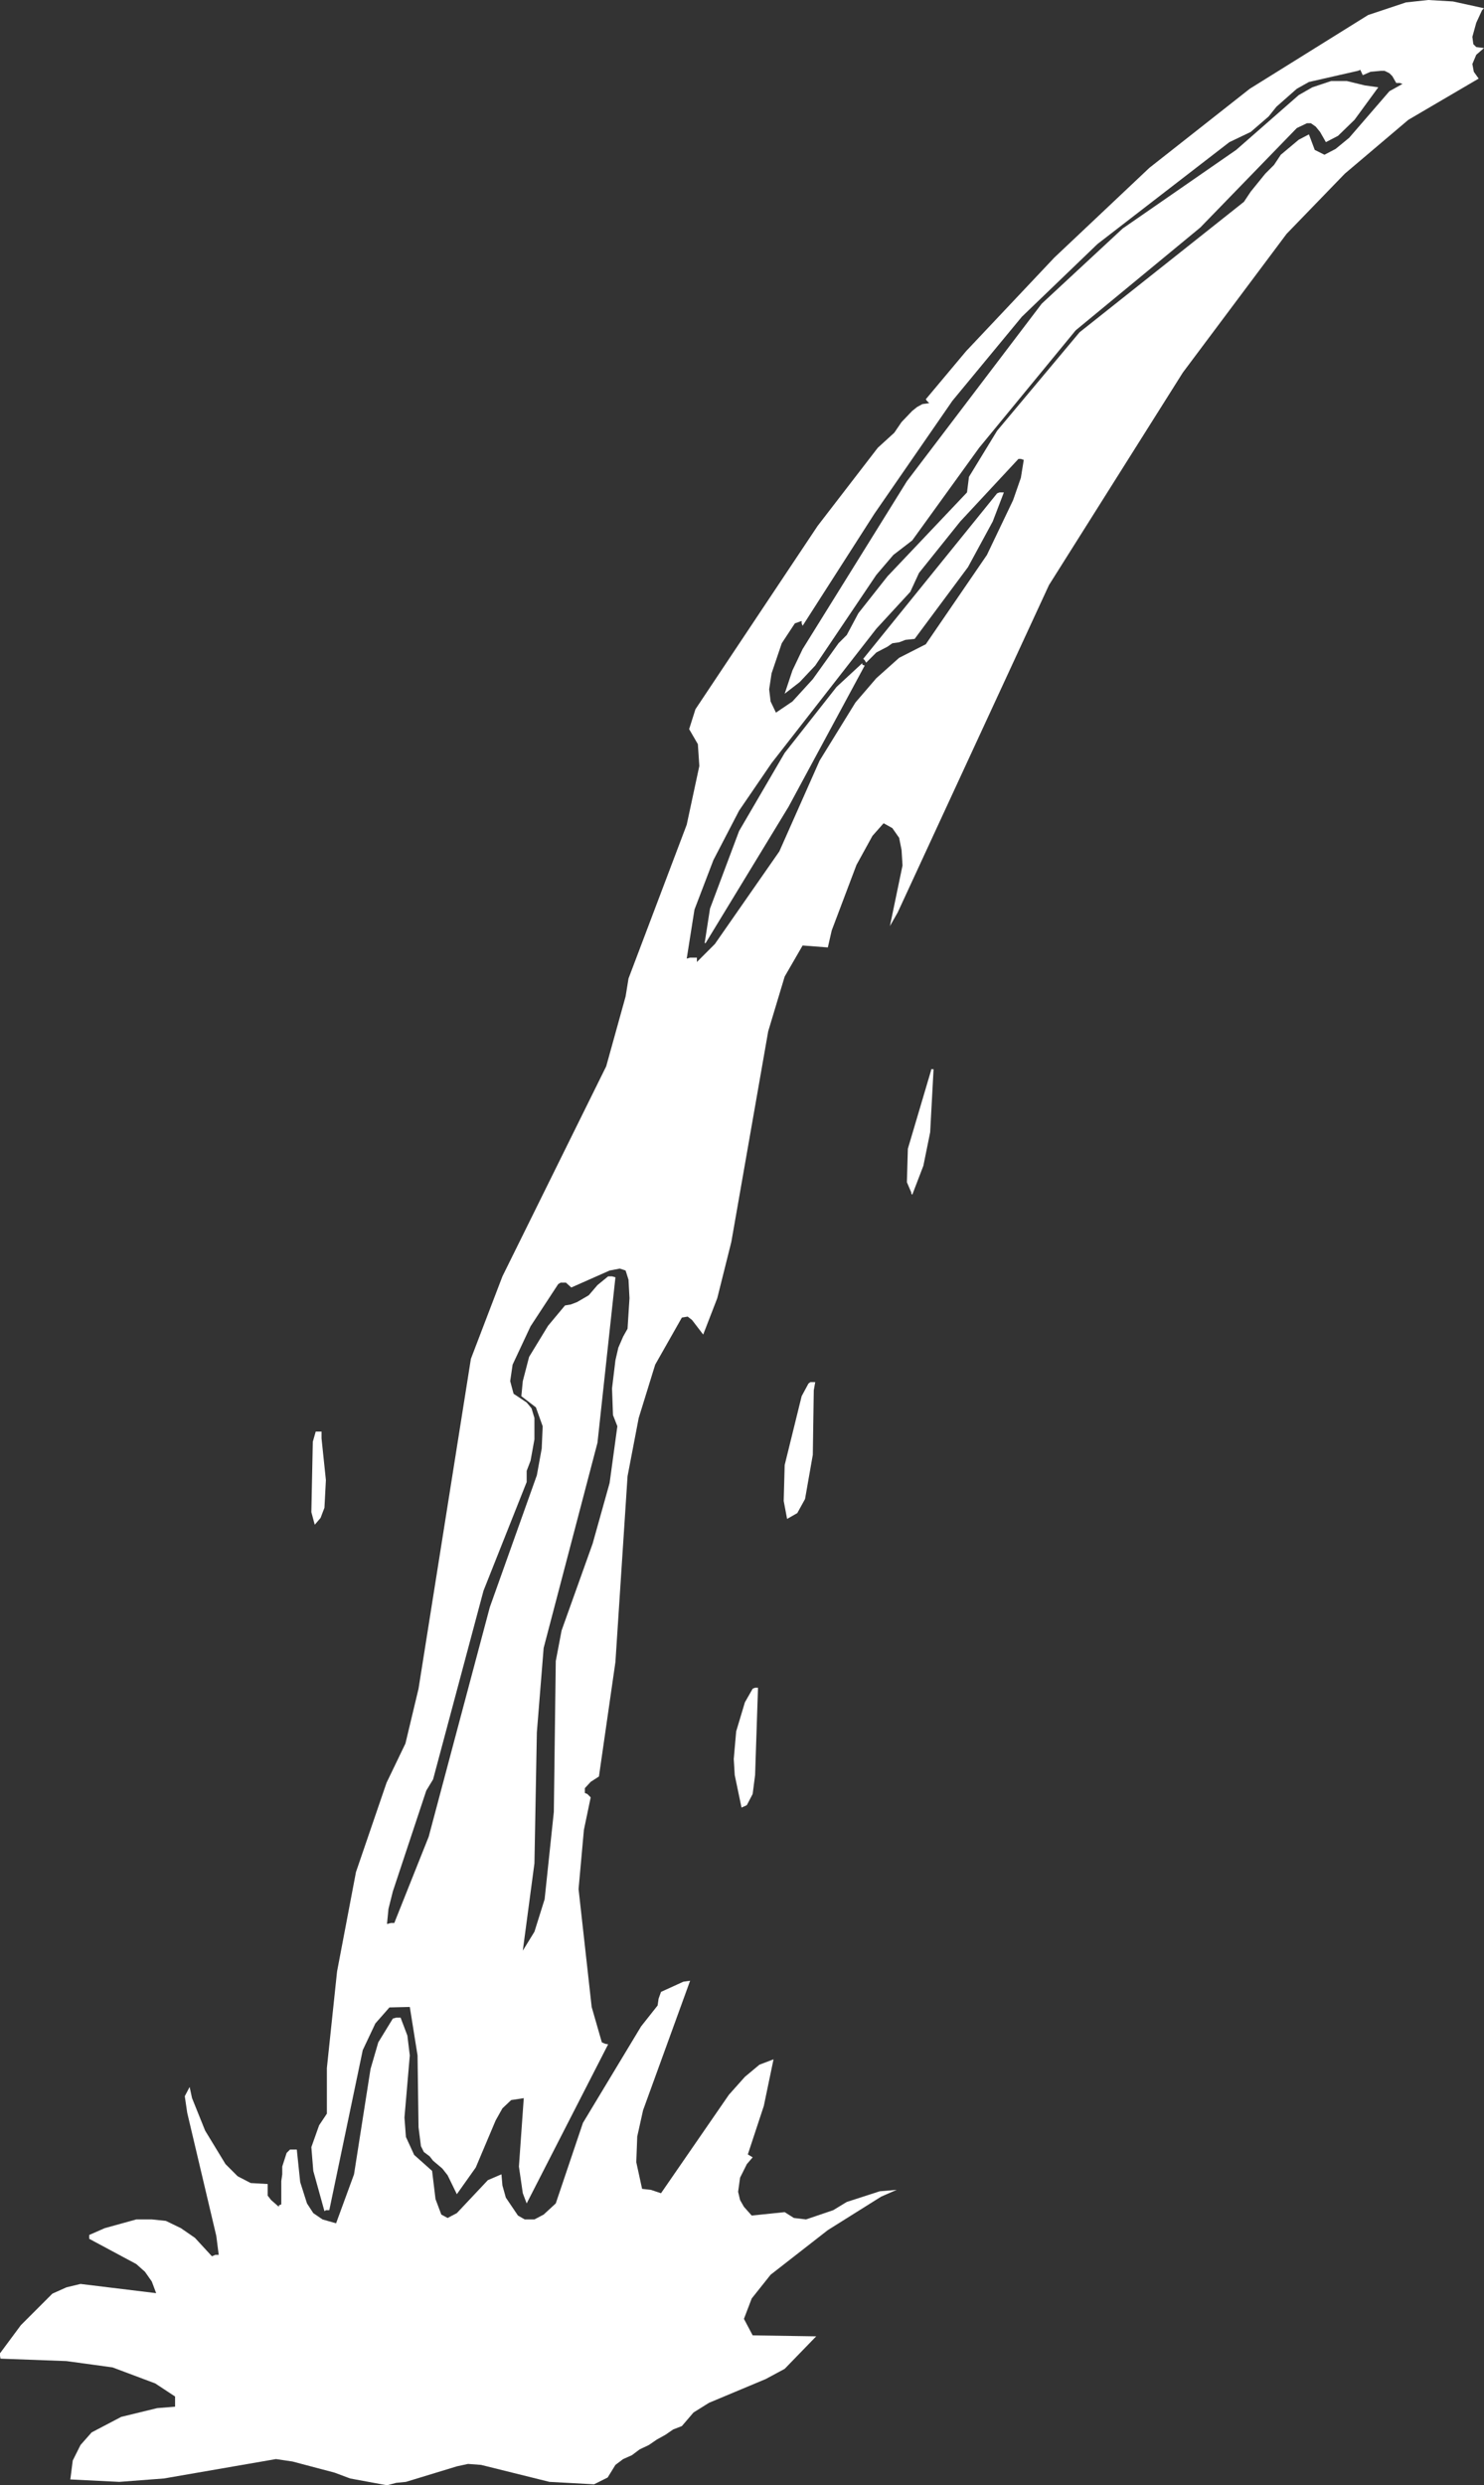 <?xml version="1.0" encoding="UTF-8" standalone="no"?>
<svg xmlns:xlink="http://www.w3.org/1999/xlink" height="256.15px" width="153.0px" xmlns="http://www.w3.org/2000/svg">
  <rect width="100%" height="100%" fill="#333333" stroke="none"/>
  <g transform="matrix(1.0, 0.0, 0.0, 1.0, 76.5, 128.05)">
    <path d="M75.7 -122.4 L75.3 -121.45 75.45 -120.65 75.95 -119.95 68.7 -115.7 62.15 -110.15 56.15 -103.95 45.45 -89.65 31.65 -67.75 16.05 -34.0 15.25 -32.6 16.55 -38.85 16.45 -40.45 16.2 -41.7 15.5 -42.7 14.6 -43.2 13.45 -41.9 11.8 -38.9 9.25 -32.15 8.85 -30.4 6.25 -30.6 4.4 -27.4 2.7 -21.75 -1.1 -0.05 -2.55 5.75 -4.0 9.5 -5.15 8.0 -5.6 7.65 -6.2 7.75 -8.95 12.6 -10.65 18.1 -11.8 24.1 -13.05 43.25 -14.75 55.05 -15.6 55.6 -16.2 56.25 -16.2 56.75 -15.95 56.85 -15.6 57.2 -16.3 60.55 -16.85 66.65 -15.5 78.8 -14.45 82.45 -14.1 82.6 -13.8 82.65 -22.2 99.05 -22.6 98.0 -23.0 95.25 -22.5 88.2 -23.8 88.4 -24.7 89.25 -25.4 90.5 -27.45 95.35 -29.4 98.1 -30.35 96.15 -30.9 95.45 -31.85 94.65 -32.2 94.2 -32.8 93.75 -33.1 93.15 -33.35 91.2 -33.45 83.8 -34.25 78.8 -36.35 78.85 -37.8 80.5 -39.1 83.25 -42.55 99.75 -42.9 99.75 -43.05 99.85 -44.2 95.7 -44.4 93.25 -43.6 91.0 -42.8 89.8 -42.8 85.1 -41.75 75.15 -39.8 64.9 -36.65 55.7 -34.7 51.65 -33.35 46.0 -27.95 12.0 -24.7 3.5 -14.0 -18.15 -12.0 -25.35 -11.7 -27.2 -5.7 -43.05 -4.4 -49.1 -4.55 -51.35 -5.45 -52.9 -4.8 -54.95 7.8 -73.85 14.0 -81.9 15.7 -83.45 16.45 -84.55 17.55 -85.7 18.05 -86.1 18.6 -86.4 19.3 -86.5 19.05 -86.75 18.95 -86.9 23.1 -91.85 32.2 -101.5 42.0 -110.75 52.35 -118.9 64.55 -126.5 68.45 -127.8 70.75 -128.05 73.3 -127.9 76.5 -127.2 76.3 -127.0 75.7 -125.7 75.3 -124.25 75.4 -123.5 75.7 -123.2 76.5 -123.1 75.7 -122.4 M67.05 -120.2 L66.75 -120.5 66.25 -120.75 65.85 -120.75 64.8 -120.65 64.0 -120.3 63.75 -120.85 63.5 -120.75 58.45 -119.6 57.2 -118.9 55.1 -117.05 54.3 -116.05 52.45 -114.45 50.25 -113.4 36.65 -102.9 28.85 -95.4 21.7 -86.75 13.65 -75.1 6.25 -63.55 6.15 -63.8 6.15 -64.05 5.45 -63.8 4.1 -61.75 3.05 -58.65 2.8 -57.0 2.95 -55.75 3.5 -54.6 5.2 -55.75 7.3 -58.05 9.95 -61.75 10.8 -62.6 12.0 -64.85 15.0 -68.65 23.2 -77.3 23.4 -78.9 26.3 -83.65 34.8 -93.8 51.75 -107.25 52.45 -108.3 53.95 -110.15 54.85 -111.05 55.55 -112.1 57.4 -113.65 58.45 -114.2 59.05 -112.6 60.05 -112.1 61.2 -112.7 62.6 -113.85 66.75 -118.65 68.1 -119.4 67.8 -119.5 67.45 -119.5 67.05 -120.2 M65.6 -119.05 L63.15 -115.7 61.45 -114.05 60.2 -113.4 59.6 -114.45 59.15 -115.0 58.65 -115.35 58.25 -115.35 57.2 -114.85 47.25 -104.6 34.4 -94.0 24.45 -81.9 17.55 -72.35 15.6 -70.85 13.85 -68.8 7.55 -59.45 5.95 -57.75 4.4 -56.55 5.2 -58.95 6.25 -61.15 17.0 -78.45 30.9 -96.75 39.25 -104.5 50.95 -112.6 57.4 -118.25 58.8 -119.05 60.75 -119.7 62.35 -119.7 64.2 -119.25 65.6 -119.05 M12.4 -59.55 L12.65 -59.45 4.8 -44.9 -3.75 -30.85 -3.85 -30.85 -3.3 -34.4 -0.3 -42.4 4.4 -50.45 9.75 -57.25 12.4 -59.7 12.4 -59.55 M12.65 -60.0 L12.5 -60.15 26.3 -77.2 26.55 -77.3 27.0 -77.3 25.85 -74.3 23.3 -69.6 17.8 -62.2 16.85 -62.1 16.2 -61.85 15.5 -61.75 15.0 -61.4 13.85 -60.8 12.8 -59.75 12.65 -60.0 M8.0 -49.65 L11.7 -55.65 13.85 -58.15 16.2 -60.25 18.95 -61.65 25.25 -70.85 27.95 -76.5 28.75 -78.8 29.05 -80.65 28.75 -80.75 28.5 -80.75 22.5 -74.3 18.25 -69.0 17.35 -67.05 13.85 -63.25 3.05 -49.4 -0.3 -44.5 -2.95 -39.4 -4.9 -34.3 -5.7 -29.25 -5.35 -29.35 -4.65 -29.35 -4.65 -28.9 -2.8 -30.75 3.85 -40.3 8.0 -49.65 M-43.35 20.2 L-42.9 24.5 -43.05 27.35 -43.45 28.4 -44.05 29.1 -44.4 27.8 -44.25 20.55 -43.95 19.5 -43.35 19.5 -43.35 20.2 M19.5 -17.85 L19.75 -17.85 19.4 -11.35 18.7 -7.9 17.55 -4.9 17.45 -5.05 17.45 -5.15 17.0 -6.2 17.1 -9.65 19.5 -17.75 19.5 -17.85 M7.05 14.4 L7.55 14.4 7.4 15.25 7.3 21.9 6.5 26.45 5.7 27.9 4.65 28.5 4.3 26.65 4.4 22.95 6.15 15.85 6.85 14.55 7.05 14.4 M-11.6 5.75 L-11.7 3.85 -12.0 2.9 -12.6 2.7 -13.65 2.9 -17.6 4.65 -18.15 4.15 -18.7 4.15 -18.95 4.3 -21.8 8.65 -23.65 12.6 -23.9 14.3 -23.55 15.6 -22.2 16.5 -21.7 17.1 -21.4 18.1 -21.4 20.3 -21.8 22.5 -22.2 23.55 -22.2 24.7 -26.65 35.9 -31.85 55.35 -32.55 56.5 -36.0 66.9 -36.45 68.7 -36.6 70.25 -36.2 70.15 -35.85 70.15 -32.3 61.25 -26.0 37.6 -21.15 24.0 -20.65 21.25 -20.55 18.95 -21.25 17.0 -22.75 15.85 -22.6 14.3 -21.95 11.8 -20.0 8.6 -18.25 6.5 -17.65 6.4 -17.0 6.15 -15.8 5.45 -14.9 4.4 -13.8 3.5 -13.4 3.5 -13.05 3.6 -14.9 20.65 -20.45 41.8 -21.15 50.5 -21.4 64.0 -22.6 73.0 -21.4 71.05 -20.35 67.7 -19.4 58.7 -19.2 43.15 -18.6 40.0 -15.4 31.05 -13.65 24.8 -12.85 18.95 -13.3 17.8 -13.4 15.05 -13.05 12.15 -12.75 10.85 -12.25 9.7 -11.8 8.9 -11.6 5.75 M1.1 46.0 L1.35 45.9 1.65 45.9 1.35 54.9 1.1 56.85 0.5 58.0 Q0.2 58.15 -0.05 58.25 L-0.75 54.9 -0.85 53.25 -0.6 50.4 0.3 47.4 1.1 46.0 M14.35 98.35 L8.85 101.8 2.95 106.4 1.0 108.85 0.2 110.95 1.1 112.65 7.65 112.75 4.4 116.1 2.45 117.15 -3.4 119.6 -5.0 120.6 -6.2 122.0 -7.1 122.35 -7.9 122.9 -8.8 123.4 -9.6 123.95 -10.55 124.4 -11.35 125.0 -12.25 125.4 -13.05 126.0 -13.85 127.3 -15.25 128.0 -19.85 127.75 -26.9 126.0 -28.25 125.9 -29.4 126.15 -34.65 127.75 -35.65 127.85 -36.6 128.1 -40.4 127.4 -42.0 126.8 -46.35 125.65 -48.05 125.4 -59.6 127.4 -64.2 127.75 -69.25 127.5 -69.0 125.55 -68.2 123.95 -67.05 122.65 -64.0 121.05 -60.3 120.15 -58.45 120.0 -58.45 118.95 -60.5 117.6 -64.9 115.95 -69.65 115.3 -76.45 115.05 -76.5 114.75 -76.5 114.5 -74.35 111.6 -71.1 108.35 -69.65 107.7 -68.2 107.35 -60.4 108.3 -60.85 107.1 -61.55 106.1 -62.45 105.3 -67.3 102.7 -67.3 102.3 -65.7 101.6 -62.45 100.7 -60.85 100.7 -59.4 100.85 -57.85 101.6 -56.4 102.6 -54.65 104.5 -54.3 104.35 -53.95 104.35 -54.2 102.4 -57.2 89.7 -57.45 88.0 -56.95 87.05 -56.7 88.2 -55.35 91.55 -53.25 95.0 -52.0 96.25 -50.65 96.95 -48.9 97.05 -48.9 98.25 -48.55 98.7 -47.75 99.4 -47.75 99.25 -47.5 99.15 -47.5 96.75 -47.4 96.05 -47.4 95.25 -46.95 93.85 -46.6 93.5 -45.9 93.5 -45.55 96.85 -44.85 99.05 -44.2 100.05 -43.25 100.7 -41.85 101.1 -40.0 96.05 -38.3 85.2 -37.5 82.45 -36.0 80.0 -35.65 79.9 -35.2 79.9 -34.5 81.75 -34.25 83.8 -34.8 90.2 -34.65 92.2 -33.8 94.05 -31.95 95.7 -31.6 98.6 -31.0 100.2 -30.35 100.55 -29.4 100.05 -26.2 96.65 -24.8 96.05 -24.7 97.2 -24.35 98.45 -23.1 100.3 -22.4 100.7 -21.4 100.7 -20.45 100.2 -19.2 99.05 -16.4 90.75 -10.4 80.8 -8.7 78.65 -8.6 77.95 -8.35 77.25 -6.05 76.2 -5.35 76.1 -10.2 89.45 -10.8 92.15 -10.9 94.8 -10.3 97.55 -9.4 97.65 -8.35 98.0 -1.35 87.85 0.3 86.0 1.8 84.75 3.25 84.2 2.25 89.0 0.6 94.0 1.1 94.3 0.5 95.0 -0.2 96.4 -0.4 97.85 -0.2 98.7 0.2 99.4 1.0 100.3 4.4 99.95 5.35 100.55 6.6 100.7 9.4 99.75 10.8 98.9 14.2 97.8 15.95 97.65 14.35 98.35" fill="#ffffff" fill-rule="evenodd" stroke="none"/>
  </g>
</svg>
